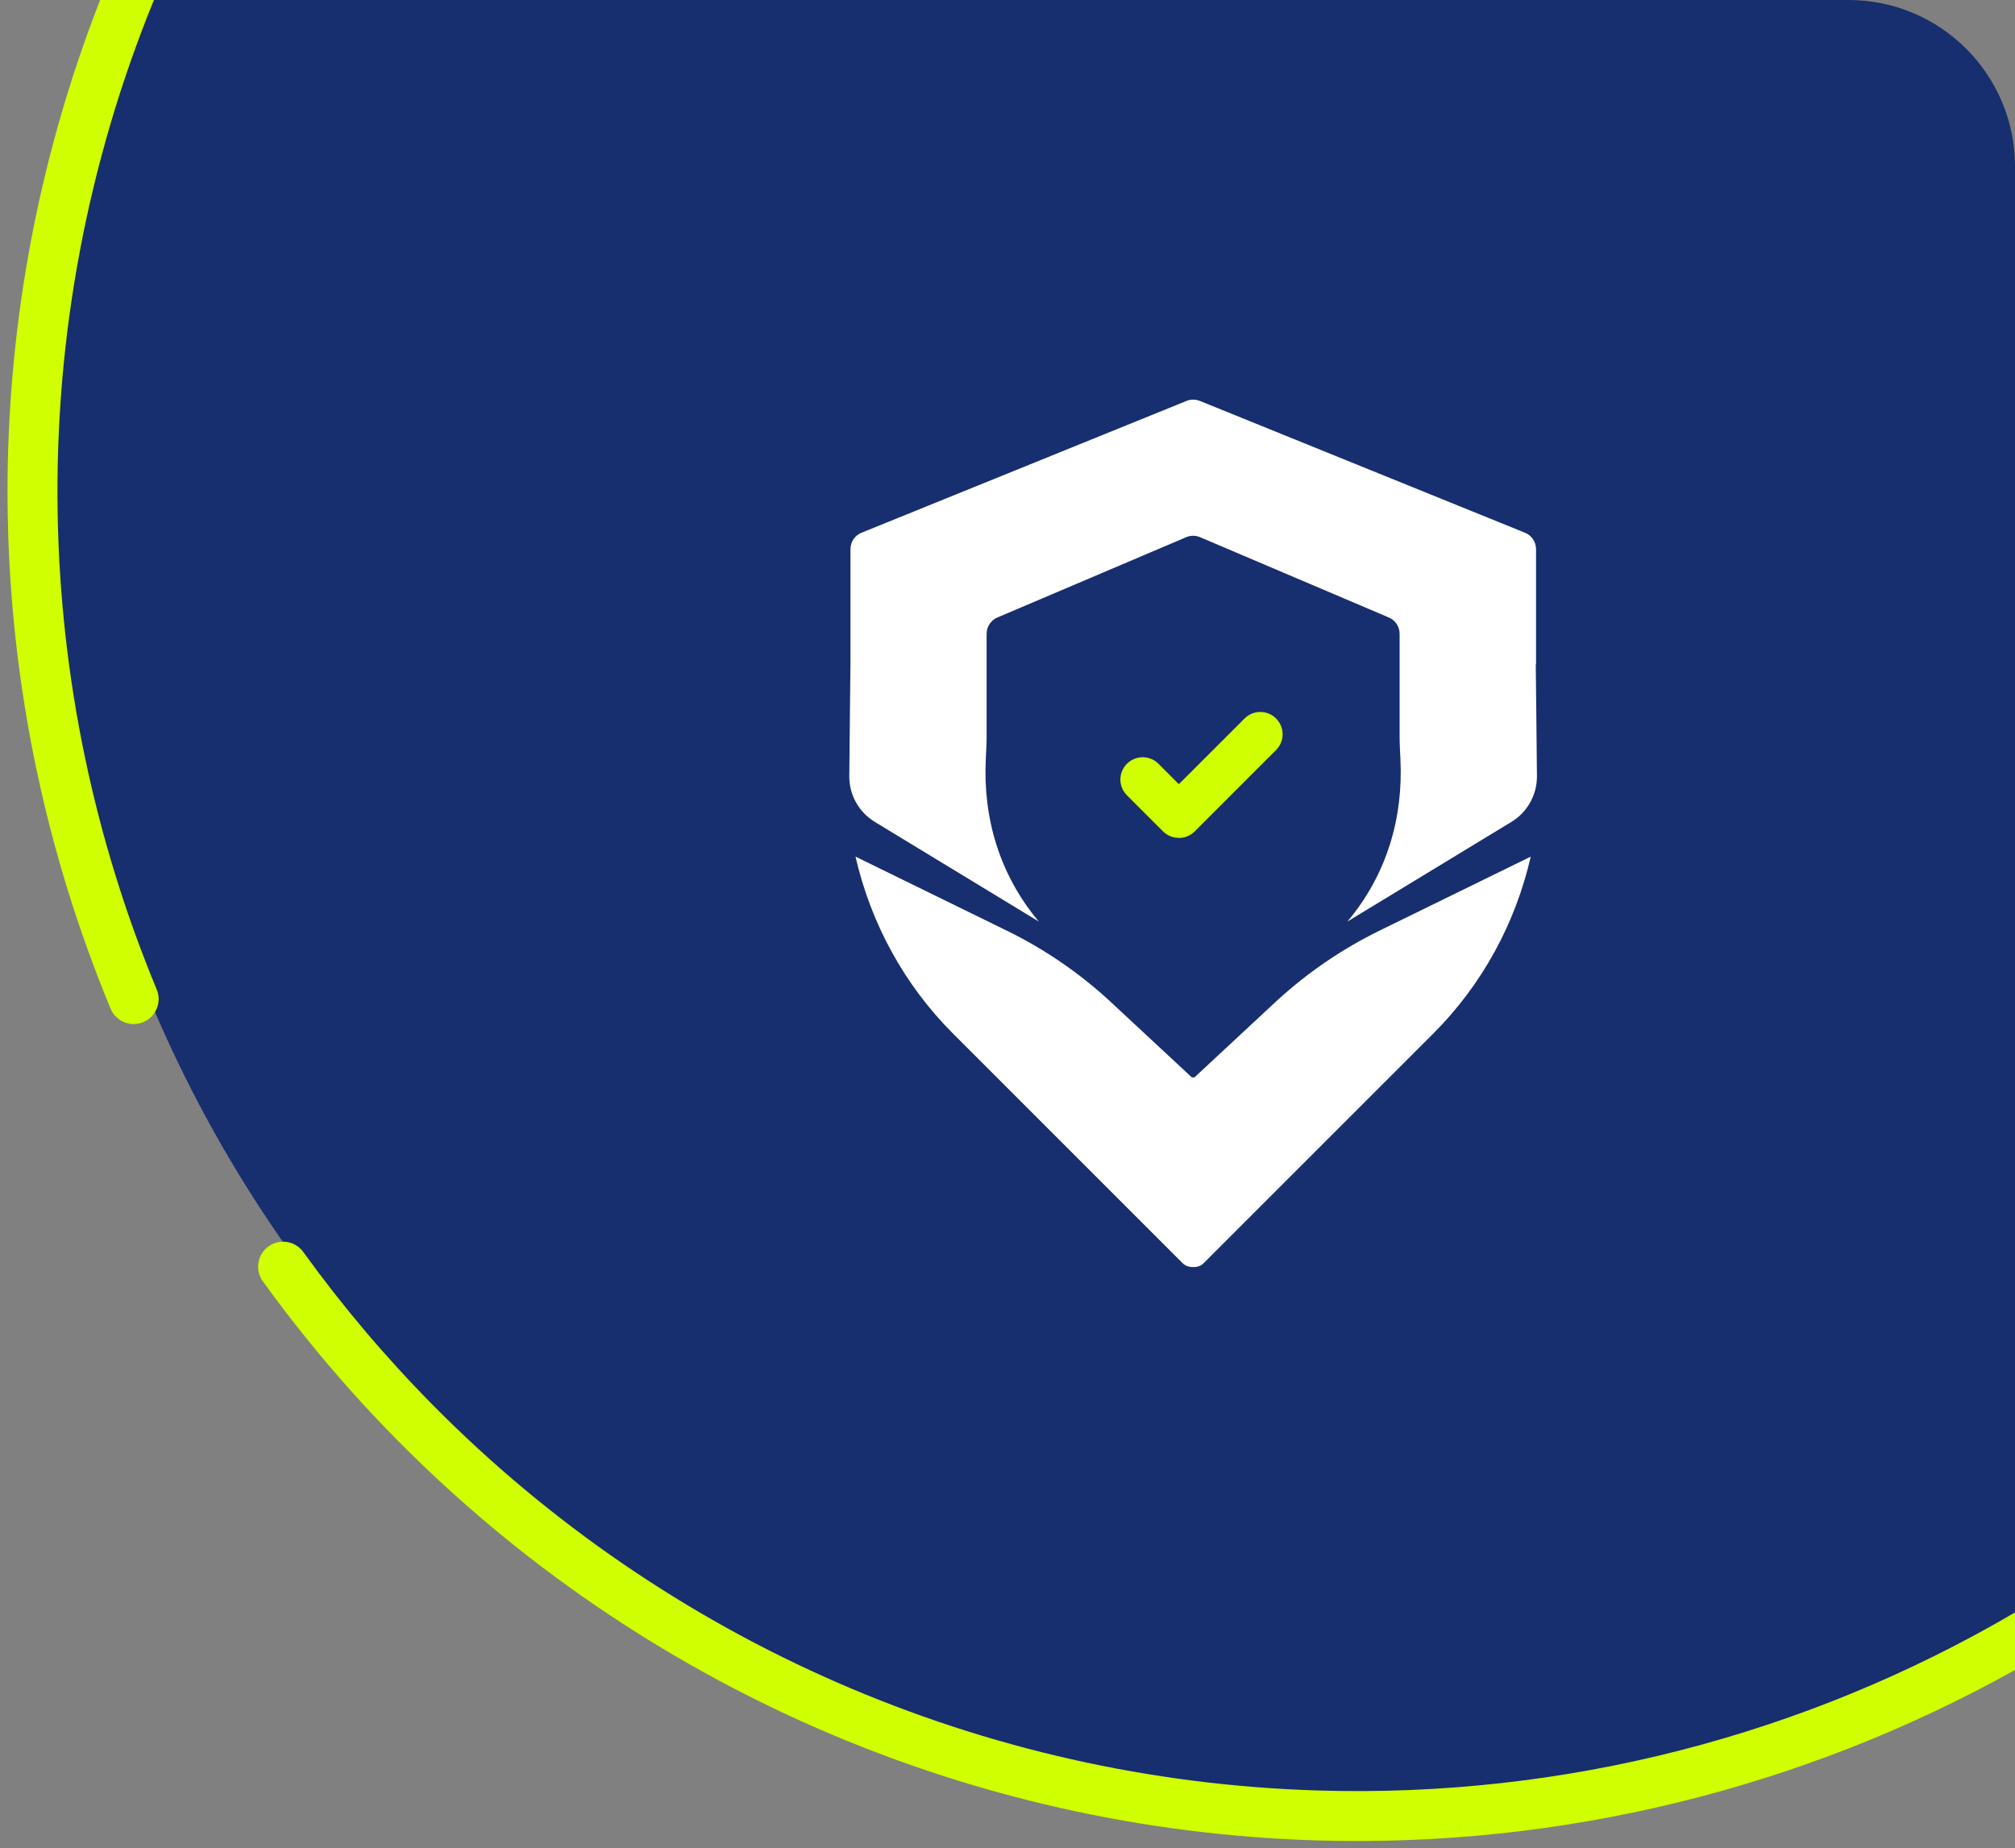 <svg  width="121" height="111" viewBox="0 0 121 111" fill="none" xmlns="http://www.w3.org/2000/svg">
                            <rect x="0" y="0" width="121" height="111" fill="#808080" stroke="none"/>
                            <path fill-rule="evenodd" clip-rule="evenodd" d="M8.978 0L111 0C116.523 0 121 4.477 121 10V96.977C109.304 103.977 95.622 108 81 108C37.922 108 3 73.078 3 30C3 19.369 5.127 9.235 8.978 0Z" fill="#172E6F"></path>
                            <path d="M82.857 55.88C80.637 56.966 78.582 58.363 76.752 60.027L71.701 64.725L71.647 64.677L71.594 64.725L66.543 60.027C64.718 58.363 62.663 56.966 60.437 55.88L51.373 51.444C52.293 55.457 54.3 59.144 57.227 62.071L71.016 75.86C71.187 76.031 71.417 76.1 71.647 76.09C71.872 76.106 72.102 76.036 72.279 75.86L86.068 62.071C88.995 59.144 91.001 55.457 91.921 51.444L82.857 55.88Z" fill="white"></path>
                            <path d="M92.239 39.891V32.983C92.239 32.538 91.966 32.137 91.548 31.982L72.029 24.068C71.782 23.977 71.515 23.977 71.274 24.068L51.76 31.982C51.343 32.137 51.07 32.538 51.07 32.983V39.891C51.07 39.891 51 46.044 51 46.622V46.638C51 47.751 51.583 48.784 52.536 49.361L62.381 55.344C59.995 52.502 59.026 49.089 59.197 45.6C59.219 45.134 59.246 44.669 59.246 44.198V38.066C59.246 37.622 59.519 37.221 59.936 37.065L71.269 32.244C71.515 32.153 71.782 32.153 72.023 32.244L83.356 37.065C83.774 37.221 84.046 37.622 84.046 38.066V44.198C84.046 44.663 84.073 45.129 84.095 45.6C84.266 49.089 83.297 52.502 80.911 55.344L90.756 49.361C91.709 48.784 92.292 47.751 92.292 46.638V46.622C92.292 46.044 92.222 39.891 92.222 39.891H92.239Z" fill="white"></path>
                            <path d="M70.786 50.319C70.433 50.319 70.091 50.18 69.839 49.928L67.672 47.762C67.148 47.237 67.148 46.392 67.672 45.868C68.197 45.344 69.042 45.344 69.566 45.868L70.791 47.093L74.734 43.15C75.258 42.626 76.104 42.626 76.628 43.15C77.152 43.675 77.152 44.52 76.628 45.044L71.738 49.934C71.487 50.185 71.15 50.324 70.791 50.324L70.786 50.319Z" fill="#CFFF00"></path>
                            <path fill-rule="evenodd" clip-rule="evenodd" d="M23.824 86.452C38.45 101.268 58.216 109.888 79.026 110.525C93.796 110.977 108.288 107.383 121 100.291V96.835C108.414 104.218 93.911 107.98 79.118 107.527C59.078 106.913 40.044 98.612 25.959 84.345C23.13 81.48 20.545 78.418 18.216 75.192C17.732 74.52 16.794 74.369 16.122 74.854C15.45 75.338 15.299 76.276 15.784 76.948C18.202 80.298 20.887 83.477 23.824 86.452ZM6.013 0C2.196 9.767 0.275 20.269 0.464 30.945C0.646 41.215 2.775 51.257 6.641 60.575C6.959 61.34 7.836 61.703 8.602 61.385C9.367 61.068 9.73 60.19 9.412 59.425C5.688 50.452 3.639 40.782 3.463 30.892C3.274 20.212 5.278 9.712 9.244 0H6.013Z" fill="#CFFF00"></path>
                        </svg>